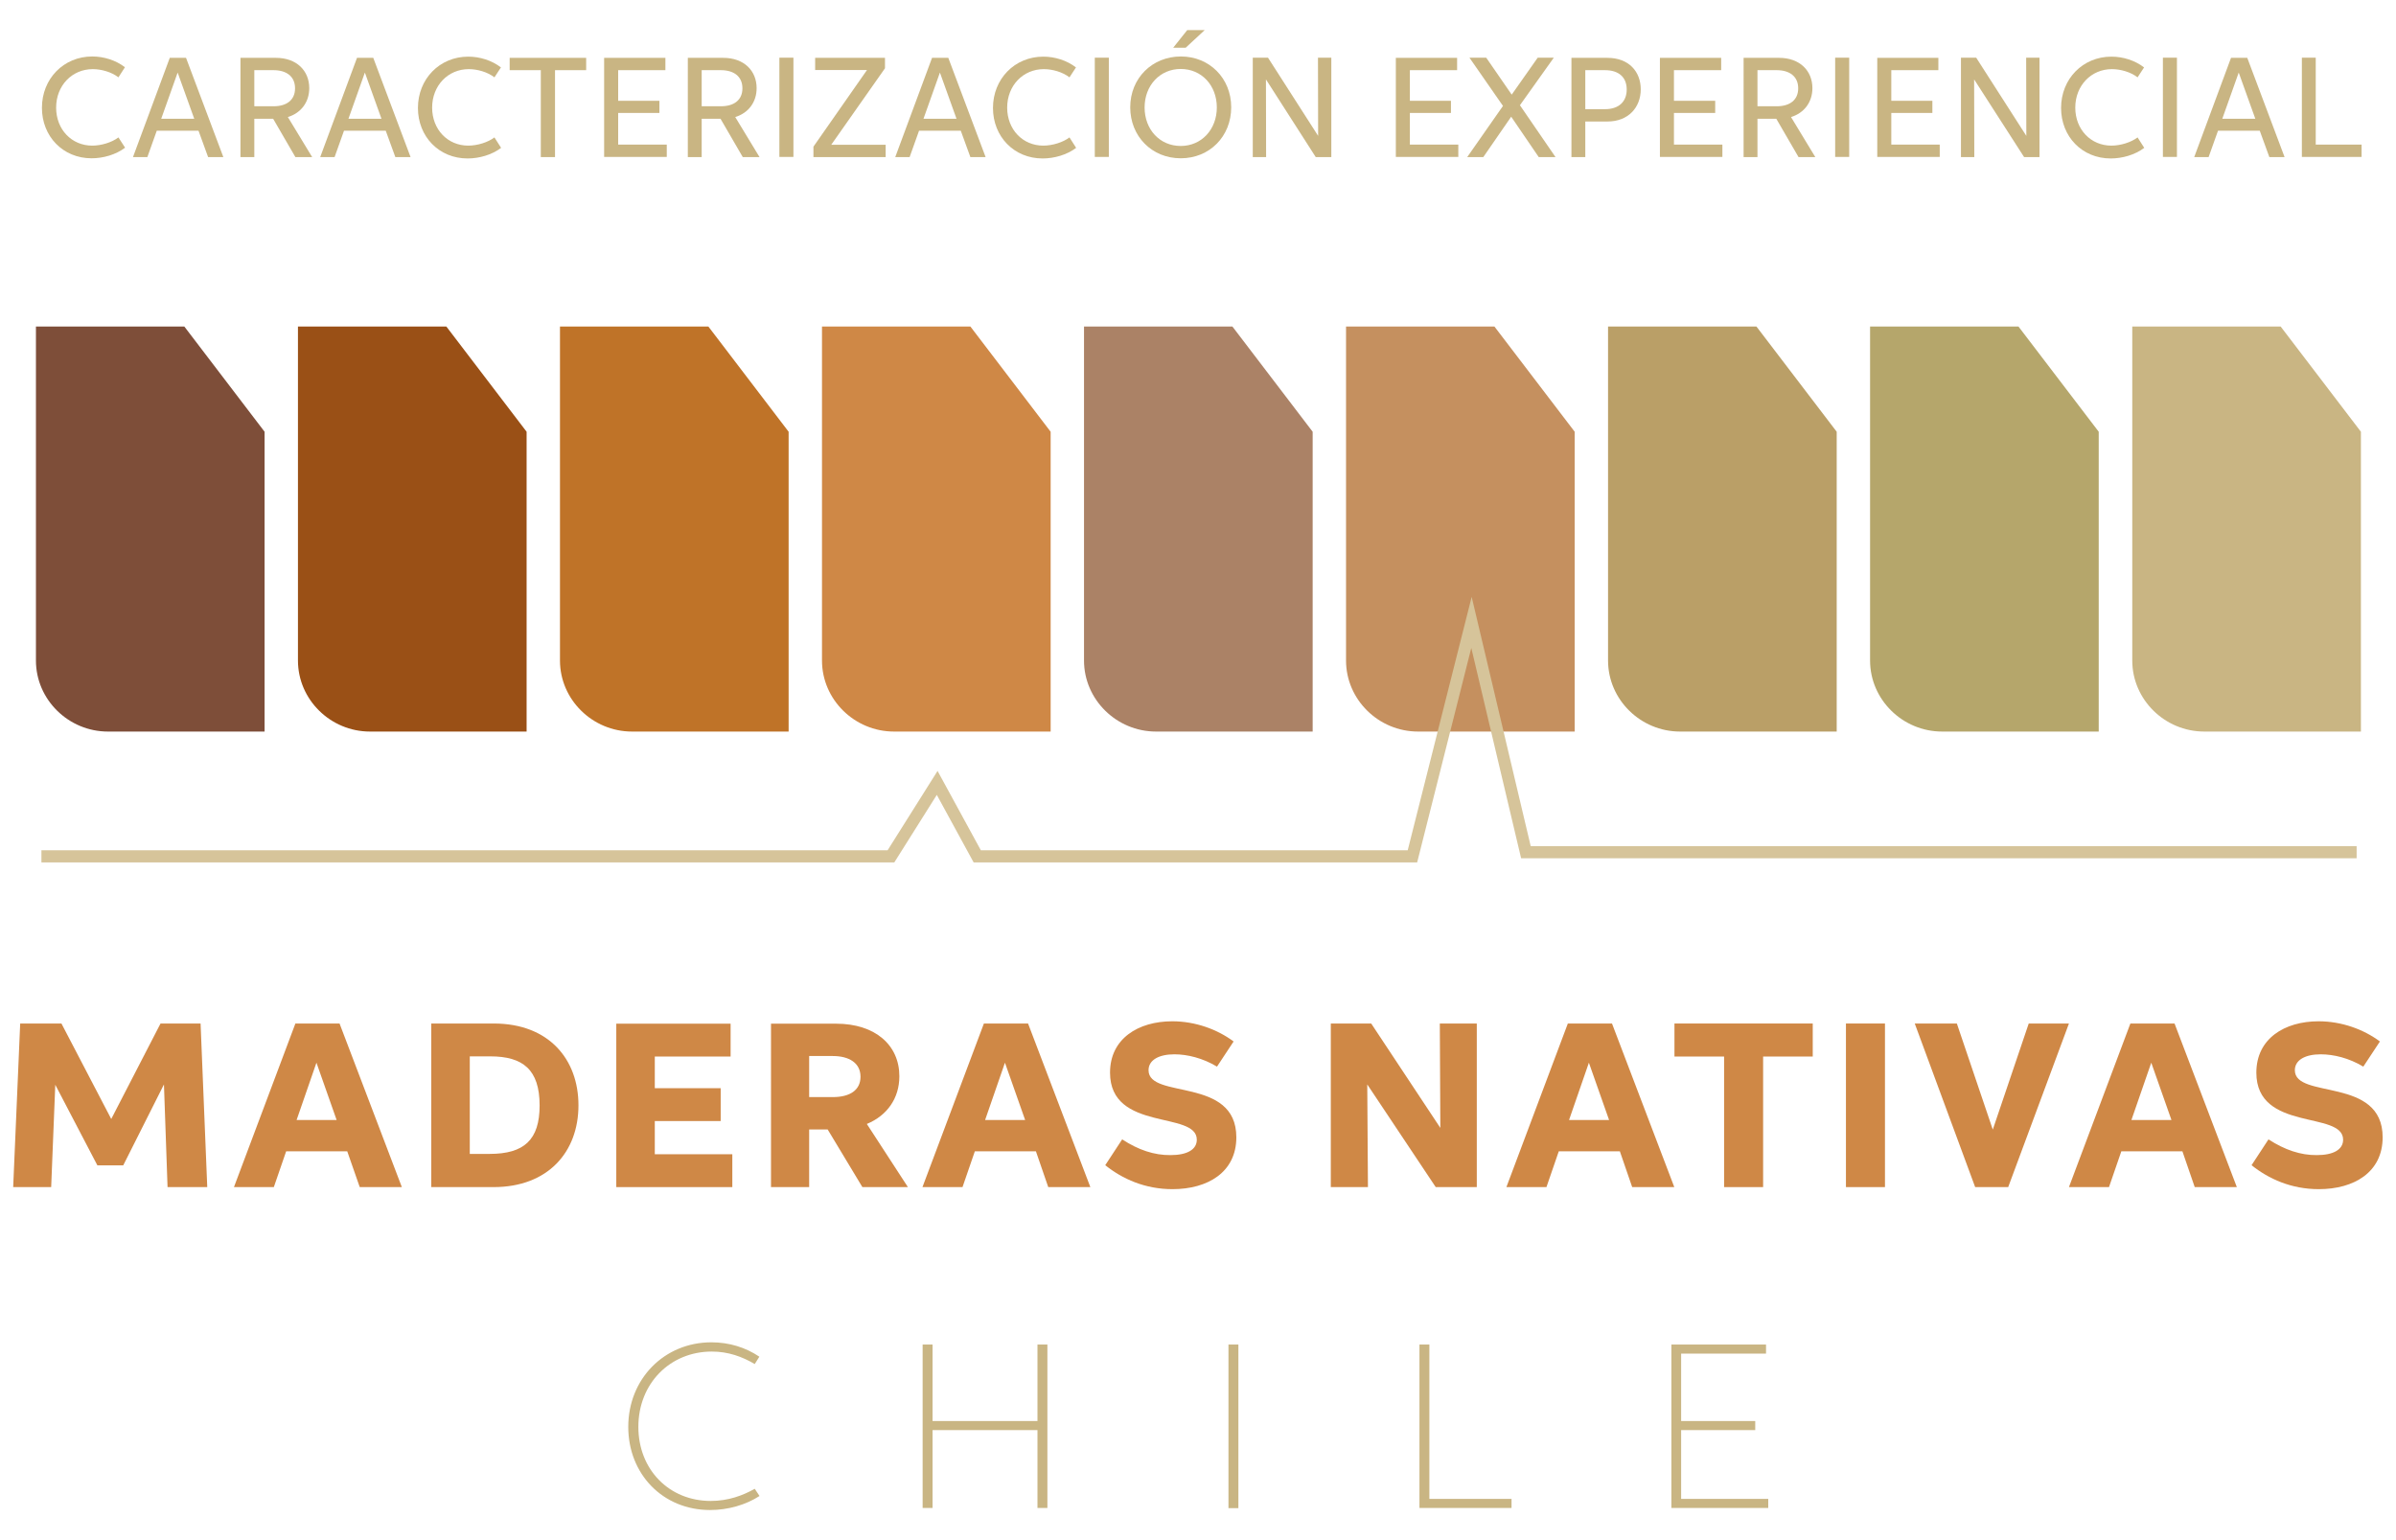 <?xml version="1.0" encoding="utf-8"?>
<!-- Generator: Adobe Illustrator 25.0.0, SVG Export Plug-In . SVG Version: 6.00 Build 0)  -->
<svg version="1.1" id="Capa_1" xmlns="http://www.w3.org/2000/svg" xmlns:xlink="http://www.w3.org/1999/xlink" x="0px" y="0px"
	 viewBox="0 0 140 90" style="enable-background:new 0 0 140 90;" xml:space="preserve">
<style type="text/css">
	.st0{fill:#CF8846;}
	.st1{fill:#C9B583;}
	.st2{fill-rule:evenodd;clip-rule:evenodd;fill:#C9B583;}
	.st3{fill-rule:evenodd;clip-rule:evenodd;fill:#B5A66B;}
	.st4{fill-rule:evenodd;clip-rule:evenodd;fill:#BA9F67;}
	.st5{fill-rule:evenodd;clip-rule:evenodd;fill:#C5905F;}
	.st6{fill-rule:evenodd;clip-rule:evenodd;fill:#AB8266;}
	.st7{fill-rule:evenodd;clip-rule:evenodd;fill:#CF8846;}
	.st8{fill-rule:evenodd;clip-rule:evenodd;fill:#BF7328;}
	.st9{fill-rule:evenodd;clip-rule:evenodd;fill:#9A5016;}
	.st10{fill-rule:evenodd;clip-rule:evenodd;fill:#7E4E39;}
	.st11{fill:none;stroke:#D6C49A;stroke-width:0.709;stroke-miterlimit:22.926;}
</style>
<g>
	<polygon class="st0" points="1.18,59.81 0.77,69.37 2.99,69.37 3.23,63.39 5.69,68.1 7.2,68.1 9.58,63.37 9.79,69.37 12.11,69.37 
		11.72,59.81 9.38,59.81 6.5,65.39 3.59,59.81 	"/>
	<path class="st0" d="M17.33,65.45l1.16-3.35l1.18,3.35H17.33z M21.02,69.37h2.46l-3.64-9.56h-2.58l-3.59,9.56H16l0.72-2.09h3.57
		L21.02,69.37z"/>
	<path class="st0" d="M27.45,67.44v-5.71h1.2c1.9,0,2.88,0.77,2.88,2.87c0,2.01-0.91,2.83-2.92,2.83H27.45z M28.84,69.37
		c3.18,0,4.96-2.05,4.96-4.78c0-2.68-1.72-4.78-4.95-4.78H25.2v9.56H28.84z"/>
	<polygon class="st0" points="36.01,69.37 42.79,69.37 42.79,67.45 38.26,67.45 38.26,65.51 42.11,65.51 42.11,63.59 38.26,63.59 
		38.26,61.74 42.69,61.74 42.69,59.82 36.01,59.82 	"/>
	<path class="st0" d="M47.28,64.1v-2.39h1.38c0.96,0,1.62,0.41,1.62,1.21c0,0.77-0.6,1.19-1.62,1.19H47.28z M45.05,69.37h2.23V66
		h1.08l2.03,3.37h2.66l-2.4-3.69c1.18-0.49,1.9-1.49,1.9-2.79c0-1.81-1.4-3.07-3.7-3.07h-3.8V69.37z"/>
	<path class="st0" d="M57.56,65.45l1.16-3.35l1.18,3.35H57.56z M61.25,69.37h2.46l-3.64-9.56h-2.58l-3.59,9.56h2.34l0.72-2.09h3.57
		L61.25,69.37z"/>
	<path class="st0" d="M65.57,66.58l-0.99,1.51c1,0.8,2.32,1.4,3.93,1.4c2.06,0,3.73-0.99,3.73-3.03c0-3.57-5.13-2.2-5.13-3.92
		c0-0.6,0.61-0.93,1.51-0.93c0.76,0,1.66,0.22,2.49,0.72l0.97-1.47c-0.95-0.71-2.24-1.18-3.58-1.18c-2,0-3.64,1.02-3.64,3
		c0,3.48,5.07,2.21,5.07,3.92c0,0.58-0.57,0.9-1.54,0.9C67.45,67.51,66.51,67.2,65.57,66.58"/>
	<polygon class="st0" points="79.89,63.37 83.89,69.37 86.29,69.37 86.29,59.81 84.13,59.81 84.16,65.91 80.12,59.81 77.76,59.81 
		77.76,69.37 79.93,69.37 	"/>
	<path class="st0" d="M91.68,65.45l1.16-3.35l1.18,3.35H91.68z M95.37,69.37h2.46l-3.64-9.56h-2.58l-3.59,9.56h2.34l0.72-2.09h3.57
		L95.37,69.37z"/>
	<polygon class="st0" points="105.92,59.81 97.84,59.81 97.84,61.74 100.74,61.74 100.74,69.37 103.02,69.37 103.02,61.74 
		105.92,61.74 	"/>
	<rect x="107.86" y="59.81" class="st0" width="2.28" height="9.56"/>
	<polygon class="st0" points="114.34,59.81 111.88,59.81 115.41,69.37 117.34,69.37 120.89,59.81 118.54,59.81 116.44,66.01 	"/>
	<path class="st0" d="M124.54,65.45l1.16-3.35l1.18,3.35H124.54z M128.24,69.37h2.46l-3.64-9.56h-2.58l-3.59,9.56h2.34l0.72-2.09
		h3.57L128.24,69.37z"/>
	<path class="st0" d="M132.55,66.58l-0.99,1.51c1,0.8,2.32,1.4,3.93,1.4c2.06,0,3.73-0.99,3.73-3.03c0-3.57-5.13-2.2-5.13-3.92
		c0-0.6,0.61-0.93,1.51-0.93c0.76,0,1.66,0.22,2.49,0.72l0.97-1.47c-0.95-0.71-2.24-1.18-3.58-1.18c-2,0-3.64,1.02-3.64,3
		c0,3.48,5.07,2.21,5.07,3.92c0,0.58-0.57,0.9-1.54,0.9C134.44,67.51,133.5,67.2,132.55,66.58"/>
	<path class="st1" d="M6.92,8.03c-0.38,0.29-1,0.48-1.53,0.48c-1.2,0-2.11-0.94-2.11-2.22c0-1.29,0.93-2.25,2.14-2.25
		c0.51,0,1.1,0.17,1.5,0.48L7.3,3.93C6.77,3.52,6.07,3.3,5.39,3.3c-1.67,0-2.94,1.3-2.94,3c0,1.67,1.23,2.95,2.9,2.95
		c0.68,0,1.42-0.21,1.96-0.62L6.92,8.03z"/>
	<path class="st1" d="M9.42,6.94l0.96-2.7l0.97,2.7H9.42z M12.16,9.18h0.89l-2.18-5.8H9.92l-2.15,5.8h0.84l0.55-1.54h2.44
		L12.16,9.18z"/>
	<path class="st1" d="M14.86,6.21V4.1h1.12c0.75,0,1.26,0.36,1.26,1.06c0,0.67-0.47,1.05-1.26,1.05H14.86z M14.05,9.18h0.81V6.94
		h1.1l1.3,2.24h0.98l-1.42-2.34c0.78-0.24,1.25-0.88,1.25-1.69c0-1.01-0.73-1.77-1.95-1.77h-2.07V9.18z"/>
	<path class="st1" d="M20.36,6.94l0.96-2.7l0.97,2.7H20.36z M23.1,9.18h0.89l-2.18-5.8h-0.95l-2.15,5.8h0.84l0.55-1.54h2.44
		L23.1,9.18z"/>
	<path class="st1" d="M28.89,8.03c-0.38,0.29-1,0.48-1.53,0.48c-1.2,0-2.11-0.94-2.11-2.22c0-1.29,0.93-2.25,2.14-2.25
		c0.51,0,1.1,0.17,1.5,0.48l0.38-0.58c-0.53-0.41-1.23-0.63-1.91-0.63c-1.67,0-2.94,1.3-2.94,3c0,1.67,1.23,2.95,2.9,2.95
		c0.68,0,1.42-0.21,1.96-0.62L28.89,8.03z"/>
	<polygon class="st1" points="34.25,3.38 29.78,3.38 29.78,4.1 31.6,4.1 31.6,9.18 32.43,9.18 32.43,4.1 34.25,4.1 	"/>
	<polygon class="st1" points="35.3,9.17 38.96,9.17 38.96,8.45 36.12,8.45 36.12,6.6 38.53,6.6 38.53,5.89 36.12,5.89 36.12,4.1 
		38.88,4.1 38.88,3.38 35.3,3.38 	"/>
	<path class="st1" d="M41,6.21V4.1h1.12c0.75,0,1.26,0.36,1.26,1.06c0,0.67-0.47,1.05-1.26,1.05H41z M40.19,9.18H41V6.94h1.1
		l1.3,2.24h0.98l-1.42-2.34c0.78-0.24,1.25-0.88,1.25-1.69c0-1.01-0.73-1.77-1.95-1.77h-2.07V9.18z"/>
	<rect x="45.54" y="3.37" class="st1" width="0.82" height="5.8"/>
	<polygon class="st1" points="51.75,8.46 48.57,8.46 51.71,3.99 51.71,3.38 47.63,3.38 47.63,4.09 50.66,4.09 47.53,8.57 
		47.53,9.18 51.75,9.18 	"/>
	<path class="st1" d="M53.96,6.94l0.96-2.7l0.97,2.7H53.96z M56.7,9.18h0.89l-2.18-5.8h-0.95l-2.15,5.8h0.84l0.55-1.54h2.44
		L56.7,9.18z"/>
	<path class="st1" d="M62.49,8.03c-0.38,0.29-1,0.48-1.53,0.48c-1.2,0-2.11-0.94-2.11-2.22c0-1.29,0.93-2.25,2.14-2.25
		c0.51,0,1.1,0.17,1.5,0.48l0.38-0.58c-0.53-0.41-1.23-0.63-1.91-0.63c-1.67,0-2.94,1.3-2.94,3c0,1.67,1.23,2.95,2.9,2.95
		c0.68,0,1.42-0.21,1.96-0.62L62.49,8.03z"/>
	<rect x="63.97" y="3.37" class="st1" width="0.82" height="5.8"/>
	<path class="st1" d="M68.55,2.79h0.73l1.11-1.03h-1.02L68.55,2.79z M68.99,8.53c-1.22,0-2.11-0.96-2.11-2.25
		c0-1.29,0.9-2.25,2.11-2.25c1.22,0,2.11,0.96,2.11,2.25C71.1,7.56,70.21,8.53,68.99,8.53z M68.99,9.25c1.69,0,2.95-1.28,2.95-2.98
		c0-1.7-1.27-2.97-2.94-2.97c-1.67,0-2.96,1.26-2.96,2.97C66.04,7.96,67.3,9.25,68.99,9.25z"/>
	<polygon class="st1" points="73.97,4.64 76.88,9.18 77.79,9.18 77.79,3.37 77.01,3.37 77.02,7.94 74.09,3.37 73.2,3.37 73.2,9.18 
		73.98,9.18 	"/>
	<polygon class="st1" points="81.56,9.17 85.21,9.17 85.21,8.45 82.38,8.45 82.38,6.6 84.78,6.6 84.78,5.89 82.38,5.89 82.38,4.1 
		85.14,4.1 85.14,3.38 81.56,3.38 	"/>
	<polygon class="st1" points="85.73,9.18 86.67,9.18 88.3,6.82 89.91,9.18 90.89,9.18 88.81,6.15 90.79,3.37 89.85,3.37 88.33,5.53 
		86.84,3.37 85.86,3.37 87.82,6.19 	"/>
	<path class="st1" d="M92.63,6.37V4.1h1.15c0.79,0,1.27,0.4,1.27,1.13c0,0.71-0.46,1.15-1.27,1.15H92.63z M92.63,7.1h1.3
		c1.21,0,1.94-0.82,1.94-1.88c0-1.03-0.69-1.84-1.95-1.84h-2.1v5.8h0.81V7.1z"/>
	<polygon class="st1" points="96.99,9.17 100.64,9.17 100.64,8.45 97.81,8.45 97.81,6.6 100.22,6.6 100.22,5.89 97.81,5.89 
		97.81,4.1 100.57,4.1 100.57,3.38 96.99,3.38 	"/>
	<path class="st1" d="M102.69,6.21V4.1h1.12c0.75,0,1.26,0.36,1.26,1.06c0,0.67-0.47,1.05-1.26,1.05H102.69z M101.88,9.18h0.81V6.94
		h1.1l1.3,2.24h0.98l-1.42-2.34c0.78-0.24,1.25-0.88,1.25-1.69c0-1.01-0.73-1.77-1.95-1.77h-2.07V9.18z"/>
	<rect x="107.23" y="3.37" class="st1" width="0.82" height="5.8"/>
	<polygon class="st1" points="109.69,9.17 113.34,9.17 113.34,8.45 110.51,8.45 110.51,6.6 112.91,6.6 112.91,5.89 110.51,5.89 
		110.51,4.1 113.26,4.1 113.26,3.38 109.69,3.38 	"/>
	<polygon class="st1" points="115.35,4.64 118.27,9.18 119.17,9.18 119.17,3.37 118.39,3.37 118.4,7.94 115.47,3.37 114.58,3.37 
		114.58,9.18 115.36,9.18 	"/>
	<path class="st1" d="M124.9,8.03c-0.38,0.29-1,0.48-1.53,0.48c-1.2,0-2.11-0.94-2.11-2.22c0-1.29,0.93-2.25,2.14-2.25
		c0.51,0,1.1,0.17,1.5,0.48l0.38-0.58c-0.53-0.41-1.23-0.63-1.91-0.63c-1.67,0-2.94,1.3-2.94,3c0,1.67,1.23,2.95,2.9,2.95
		c0.68,0,1.42-0.21,1.96-0.62L124.9,8.03z"/>
	<rect x="126.38" y="3.37" class="st1" width="0.82" height="5.8"/>
	<path class="st1" d="M129.85,6.94l0.96-2.7l0.97,2.7H129.85z M132.6,9.18h0.89l-2.18-5.8h-0.95l-2.15,5.8h0.84l0.55-1.54h2.44
		L132.6,9.18z"/>
	<polygon class="st1" points="134.5,9.17 137.99,9.17 137.99,8.45 135.31,8.45 135.31,3.37 134.5,3.37 	"/>
	<path class="st1" d="M44.1,87c-0.69,0.39-1.55,0.71-2.57,0.71c-2.43,0-4.23-1.83-4.23-4.33c0-2.53,1.85-4.4,4.29-4.4
		c0.97,0,1.78,0.3,2.51,0.73l0.27-0.43c-0.8-0.54-1.76-0.84-2.8-0.84c-2.76,0-4.86,2.14-4.86,4.94c0,2.76,2.02,4.86,4.78,4.86
		c1.05,0,2.09-0.3,2.89-0.82L44.1,87z"/>
	<polygon class="st1" points="53.91,88.12 54.49,88.12 54.49,83.57 60.62,83.57 60.62,88.12 61.2,88.12 61.2,78.57 60.62,78.57 
		60.62,83.04 54.49,83.04 54.49,78.57 53.91,78.57 	"/>
	<rect x="71.78" y="78.57" class="st1" width="0.58" height="9.56"/>
	<polygon class="st1" points="82.94,88.12 88.32,88.12 88.32,87.59 83.52,87.59 83.52,78.57 82.94,78.57 	"/>
	<polygon class="st1" points="97.66,88.12 103.32,88.12 103.32,87.59 98.23,87.59 98.23,83.57 102.56,83.57 102.56,83.04 
		98.23,83.04 98.23,79.1 103.19,79.1 103.19,78.57 97.66,78.57 	"/>
	<path class="st2" d="M124.59,19.08h8.67l4.69,6.15v17.52h-9.15c-2.31,0-4.21-1.87-4.21-4.15V19.08z"/>
	<path class="st3" d="M109.27,19.08h8.67l4.69,6.15v17.52h-9.15c-2.31,0-4.21-1.87-4.21-4.15V19.08z"/>
	<path class="st4" d="M93.96,19.08h8.67l4.69,6.15v17.52h-9.15c-2.31,0-4.21-1.87-4.21-4.15V19.08z"/>
	<path class="st5" d="M78.65,19.08h8.67l4.69,6.15v17.52h-9.15c-2.31,0-4.21-1.87-4.21-4.15V19.08z"/>
	<path class="st6" d="M63.34,19.08h8.67l4.69,6.15v17.52h-9.15c-2.31,0-4.21-1.87-4.21-4.15V19.08z"/>
	<path class="st7" d="M48.03,19.08h8.67l4.69,6.15v17.52h-9.15c-2.31,0-4.21-1.87-4.21-4.15V19.08z"/>
	<path class="st8" d="M32.72,19.08h8.67l4.69,6.15v17.52h-9.15c-2.31,0-4.21-1.87-4.21-4.15V19.08z"/>
	<path class="st9" d="M17.41,19.08h8.67l4.69,6.15v17.52h-9.15c-2.31,0-4.21-1.87-4.21-4.15V19.08z"/>
	<path class="st10" d="M2.1,19.08h8.67l4.69,6.15v17.52H6.31c-2.31,0-4.21-1.87-4.21-4.15V19.08z"/>
	<polyline class="st11" points="2.42,50.04 52.06,50.04 54.76,45.75 57.1,50.04 82.53,50.04 85.98,36.37 89.16,49.8 137.7,49.8 	"/>
</g>
</svg>
